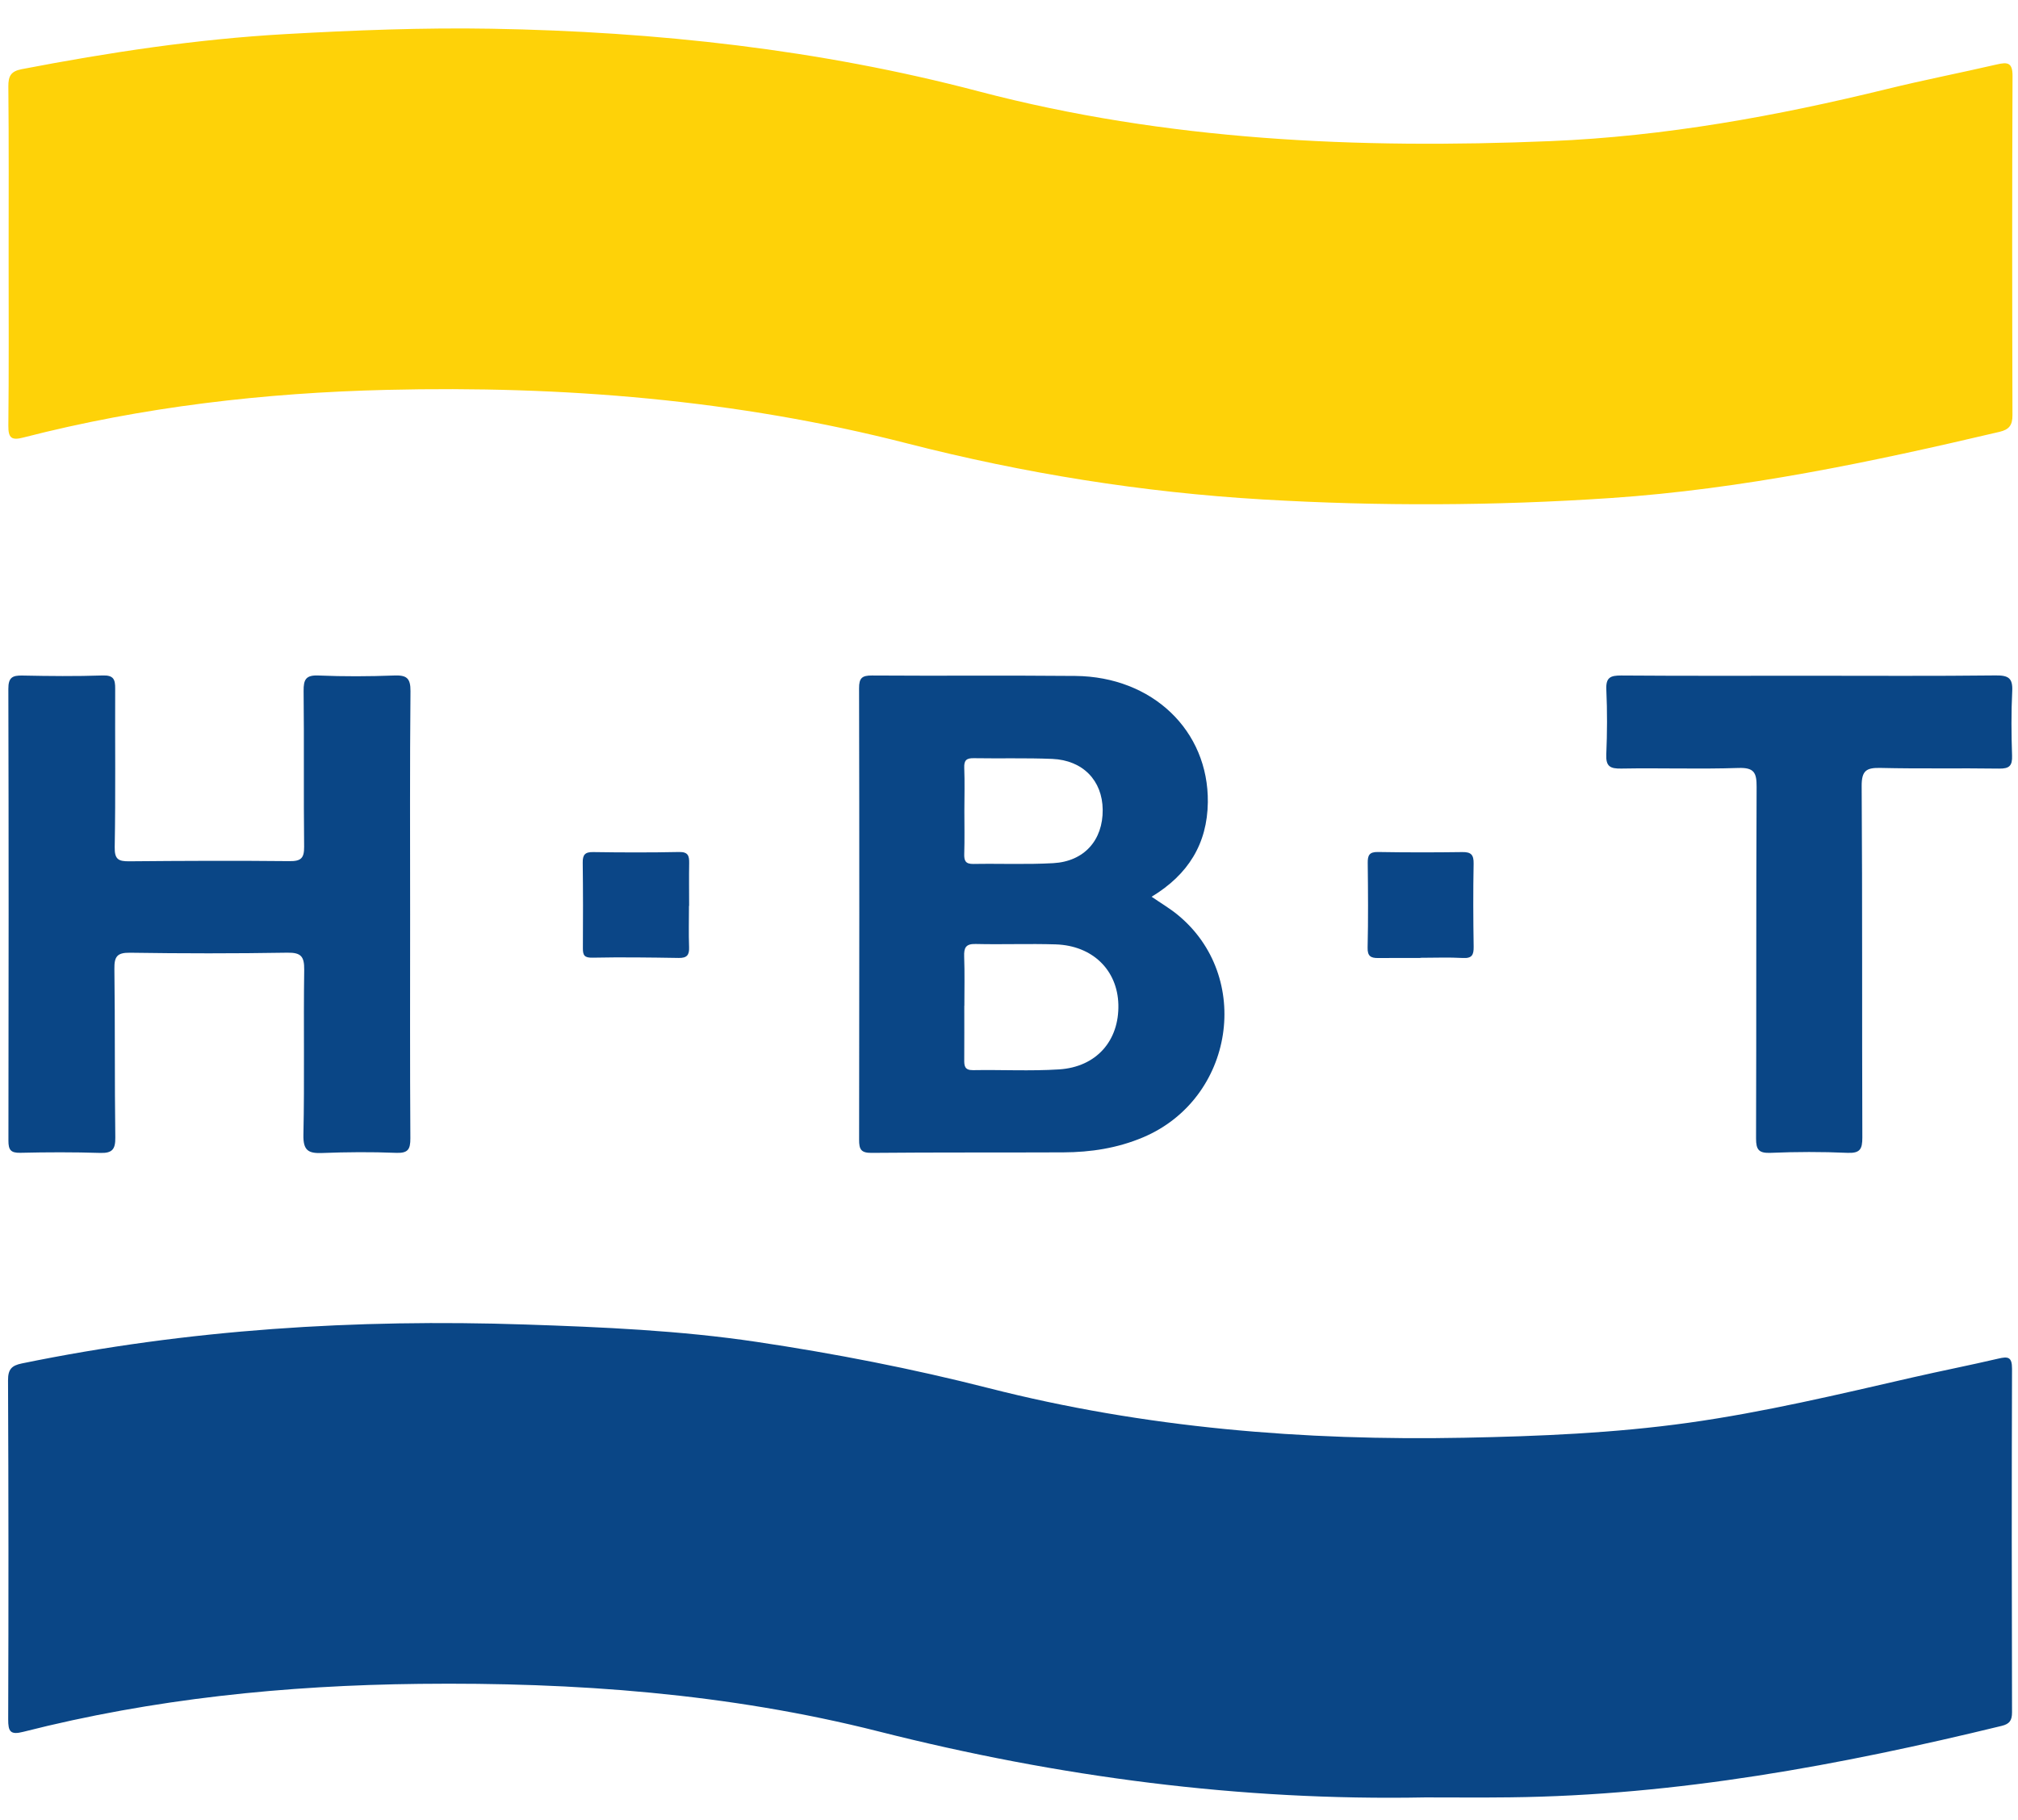 <svg width="51" height="46" viewBox="0 0 51 46" fill="none" xmlns="http://www.w3.org/2000/svg">
<g clip-path="url(#clip0_20966_10029)">
<path d="M36.02 45.431C31.339 45.521 26.742 44.912 22.208 43.764C18.401 42.8 14.52 42.518 10.603 42.561C7.218 42.598 3.874 42.937 0.589 43.773C0.261 43.857 0.206 43.767 0.207 43.456C0.217 40.601 0.216 37.746 0.203 34.89C0.202 34.61 0.294 34.515 0.552 34.462C4.751 33.599 9 33.335 13.273 33.478C15.226 33.543 17.182 33.628 19.121 33.917C21.096 34.212 23.055 34.593 24.988 35.086C28.936 36.093 32.951 36.419 37.011 36.34C38.903 36.303 40.791 36.224 42.67 35.962C44.584 35.694 46.459 35.246 48.339 34.815C49.059 34.65 49.784 34.508 50.503 34.34C50.745 34.283 50.85 34.294 50.849 34.595C50.839 37.49 50.841 40.385 50.849 43.281C50.849 43.486 50.787 43.574 50.588 43.623C46.503 44.617 42.385 45.382 38.162 45.429C37.449 45.438 36.735 45.431 36.021 45.431H36.02Z" fill="#0A4686"/>
<path d="M0.218 6.474C0.218 5.046 0.225 3.618 0.211 2.19C0.208 1.921 0.276 1.801 0.55 1.748C2.754 1.325 4.969 0.988 7.214 0.862C8.949 0.765 10.685 0.696 12.422 0.726C16.584 0.799 20.703 1.248 24.734 2.309C29.483 3.557 34.314 3.768 39.184 3.567C42.072 3.448 44.9 2.934 47.701 2.247C48.619 2.022 49.548 1.841 50.469 1.628C50.738 1.566 50.863 1.581 50.862 1.92C50.849 4.777 50.852 7.633 50.86 10.49C50.861 10.744 50.78 10.857 50.533 10.915C47.289 11.679 44.035 12.364 40.697 12.589C37.766 12.786 34.838 12.797 31.909 12.624C28.872 12.445 25.876 11.964 22.933 11.209C18.613 10.1 14.224 9.748 9.781 9.854C6.673 9.928 3.604 10.283 0.589 11.059C0.293 11.136 0.208 11.073 0.211 10.76C0.226 9.332 0.218 7.904 0.218 6.475V6.474Z" fill="#FED208"/>
<path d="M29.752 23.114C29.562 22.96 29.35 22.835 29.104 22.666C30.029 22.107 30.512 21.326 30.525 20.278C30.546 18.467 29.125 17.103 27.177 17.085C25.463 17.069 23.75 17.086 22.037 17.074C21.784 17.072 21.71 17.139 21.711 17.396C21.719 21.2 21.718 25.004 21.712 28.808C21.711 29.052 21.76 29.142 22.028 29.14C23.643 29.125 25.259 29.134 26.875 29.127C27.566 29.124 28.238 29.021 28.884 28.749C31.193 27.777 31.674 24.677 29.752 23.114ZM24.611 19.164C25.272 19.175 25.933 19.155 26.593 19.182C27.368 19.215 27.86 19.729 27.868 20.466C27.875 21.234 27.403 21.773 26.619 21.817C25.947 21.855 25.272 21.825 24.599 21.837C24.401 21.84 24.363 21.756 24.369 21.581C24.38 21.219 24.372 20.856 24.372 20.494C24.373 20.131 24.383 19.768 24.369 19.406C24.361 19.215 24.428 19.16 24.611 19.164ZM26.764 27.03C26.042 27.076 25.315 27.036 24.591 27.049C24.375 27.052 24.367 26.937 24.369 26.781C24.372 26.327 24.37 25.874 24.37 25.421H24.372C24.372 25.007 24.382 24.592 24.367 24.178C24.359 23.955 24.406 23.853 24.66 23.86C25.334 23.876 26.008 23.849 26.681 23.87C27.613 23.901 28.242 24.52 28.264 25.391C28.286 26.305 27.709 26.97 26.764 27.03Z" fill="#0A4686"/>
<path d="M10.365 23.121C10.365 25.004 10.359 26.887 10.371 28.77C10.373 29.056 10.308 29.152 10.005 29.139C9.385 29.114 8.763 29.119 8.143 29.143C7.793 29.157 7.66 29.081 7.668 28.684C7.698 27.295 7.668 25.905 7.688 24.515C7.692 24.177 7.611 24.074 7.26 24.08C5.935 24.102 4.61 24.101 3.286 24.081C2.954 24.076 2.887 24.183 2.891 24.492C2.91 25.911 2.895 27.331 2.914 28.75C2.918 29.05 2.837 29.151 2.531 29.141C1.859 29.12 1.186 29.122 0.513 29.138C0.27 29.143 0.212 29.063 0.213 28.828C0.219 25.023 0.221 21.217 0.211 17.412C0.21 17.123 0.314 17.069 0.57 17.075C1.245 17.089 1.92 17.096 2.595 17.073C2.871 17.064 2.913 17.173 2.911 17.406C2.905 18.74 2.923 20.075 2.899 21.41C2.893 21.724 2.996 21.772 3.266 21.77C4.614 21.758 5.963 21.752 7.312 21.766C7.604 21.77 7.689 21.695 7.686 21.401C7.671 20.089 7.688 18.777 7.673 17.465C7.67 17.171 7.732 17.06 8.052 17.074C8.687 17.101 9.325 17.098 9.96 17.074C10.274 17.062 10.377 17.136 10.374 17.472C10.356 19.355 10.365 21.238 10.365 23.122V23.121Z" fill="#0A4686"/>
<path d="M45.725 17.08C47.296 17.08 48.867 17.09 50.437 17.072C50.753 17.069 50.871 17.135 50.854 17.469C50.827 18.011 50.832 18.555 50.85 19.098C50.859 19.355 50.782 19.43 50.525 19.427C49.526 19.412 48.526 19.434 47.528 19.41C47.171 19.402 47.047 19.473 47.049 19.869C47.069 22.828 47.055 25.789 47.066 28.749C47.067 29.044 47.01 29.153 46.688 29.139C46.043 29.11 45.395 29.112 44.75 29.139C44.452 29.151 44.379 29.065 44.38 28.773C44.39 25.812 44.38 22.851 44.394 19.891C44.396 19.531 44.333 19.398 43.935 19.411C42.95 19.444 41.962 19.408 40.976 19.426C40.693 19.431 40.582 19.374 40.595 19.069C40.618 18.524 40.621 17.978 40.596 17.433C40.581 17.124 40.697 17.072 40.975 17.074C42.558 17.086 44.142 17.08 45.726 17.08L45.725 17.08Z" fill="#0A4686"/>
<path d="M17.412 22.896C17.412 23.245 17.402 23.593 17.415 23.941C17.423 24.14 17.359 24.216 17.155 24.213C16.428 24.201 15.701 24.191 14.975 24.206C14.774 24.21 14.73 24.151 14.731 23.971C14.736 23.249 14.736 22.527 14.727 21.805C14.724 21.606 14.784 21.533 14.992 21.537C15.717 21.548 16.442 21.55 17.166 21.535C17.391 21.531 17.42 21.635 17.417 21.814C17.411 22.175 17.416 22.535 17.416 22.897C17.414 22.897 17.413 22.897 17.412 22.897L17.412 22.896Z" fill="#0B4687"/>
<path d="M35.897 24.214C35.54 24.214 35.183 24.212 34.825 24.215C34.646 24.216 34.557 24.169 34.563 23.951C34.58 23.239 34.574 22.526 34.566 21.813C34.564 21.624 34.602 21.532 34.82 21.535C35.533 21.547 36.245 21.547 36.958 21.537C37.181 21.533 37.246 21.609 37.242 21.83C37.229 22.529 37.232 23.23 37.243 23.929C37.246 24.137 37.2 24.227 36.97 24.214C36.613 24.194 36.255 24.209 35.897 24.209C35.897 24.21 35.897 24.212 35.897 24.214H35.897Z" fill="#0A4687"/>
</g>
<defs>
<clipPath id="clip0_20966_10029">
<rect width="50.656" height="44.721" fill="white" transform="translate(0.203 0.719)"/>
</clipPath>
</defs>
</svg>
